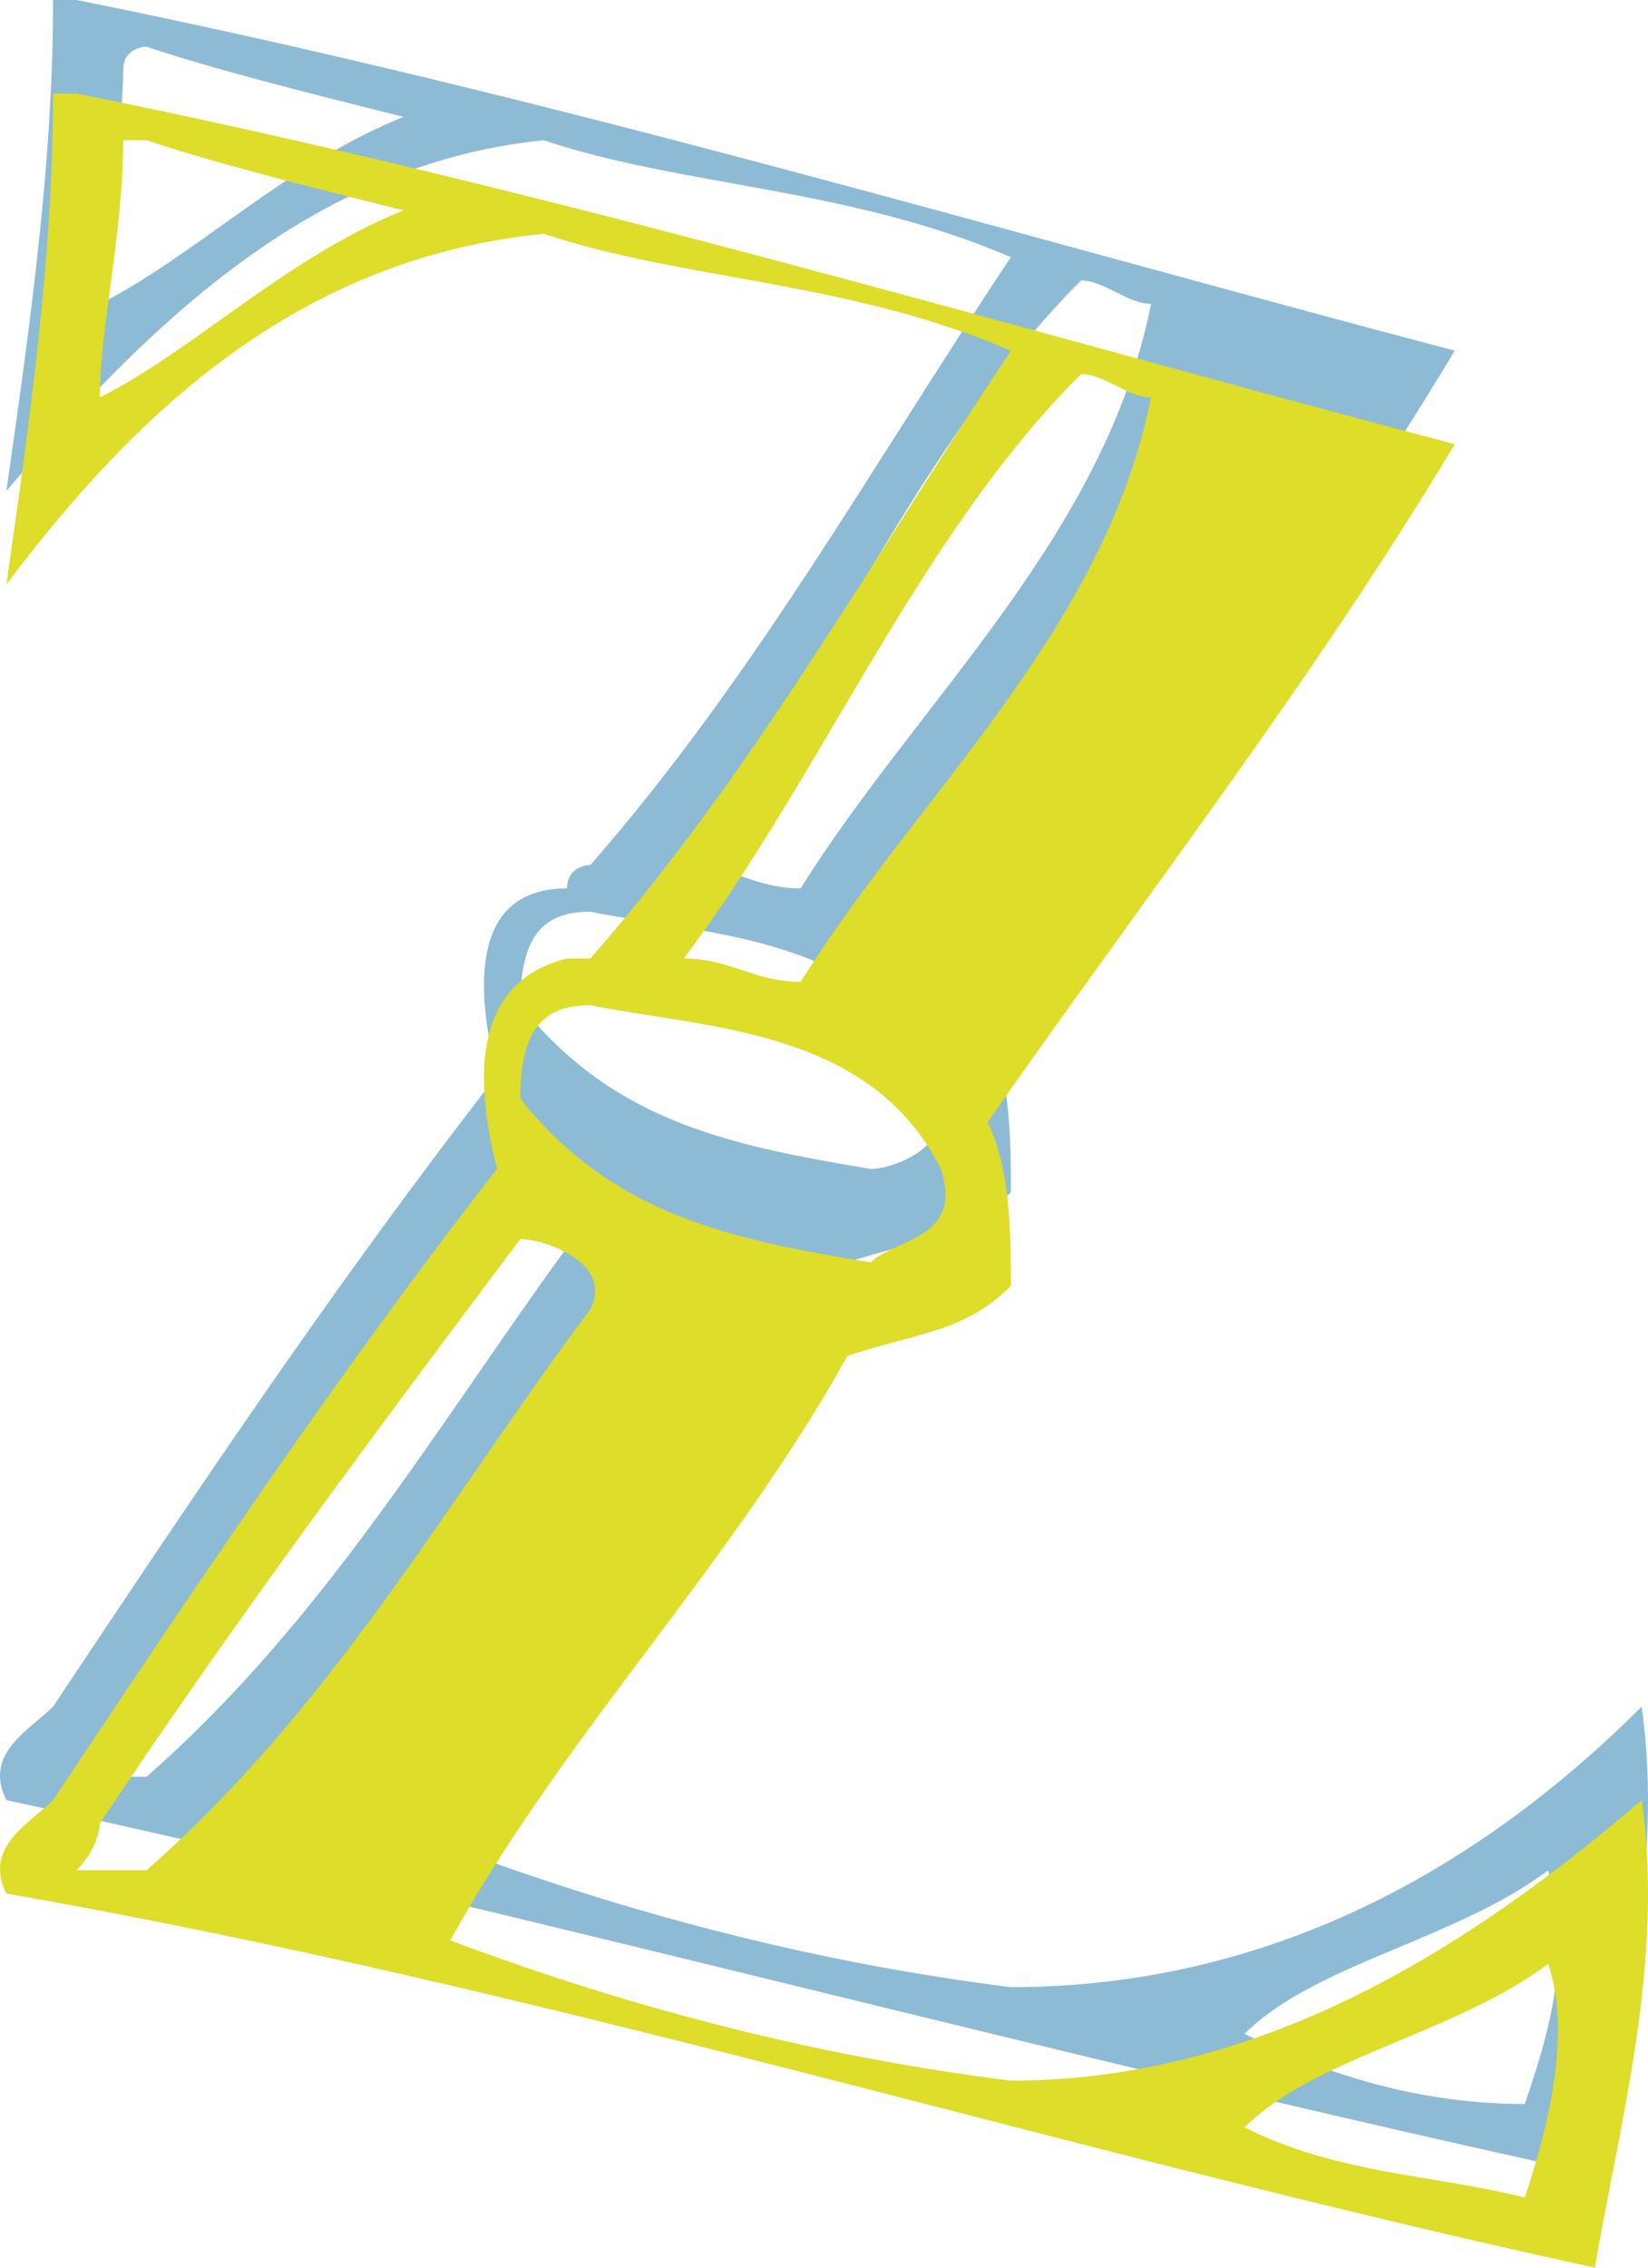 <svg xmlns="http://www.w3.org/2000/svg" width="70.545" height="97" version="1.2"><g fill="none" stroke-linecap="square" stroke-linejoin="bevel" font-family="'Sans Serif'" font-size="12.5" font-weight="400"><path fill="#8dbbd6" d="M3.273 0c20 4 40 10 59 15-6 10-13 19-20 29 1 2 1 5 1 7-2 2-4 2-7 3-5 9-12 16-17 25 8 3 16 5 24 6 11 0 20-5 27-12 1 7-1 14-2 20-23-5-45-11-68-16-1-2 1-3 2-4 6-9 12-18 19-27-1-4-1-8 3-8 0-1 1-1 1-1 7-8 12-17 18-26-7-3-14-3-20-5-10 1-17 8-23 15 1-7 2-14 2-21h1m3 2s-1 0-1 1c0 3-1 7-1 10 4-2 8-6 13-8-4-1-8-2-11-3m40 10c-7 7-11 17-17 25 2 0 3 1 5 1 5-8 13-15 15-25-1 0-2-1-3-1m-21 27c-2 0-3 1-3 4 4 5 9 6 15 7 1 0 4-1 3-4-3-6-10-6-15-7m-3 10c-6 8-12 17-18 25 0 1 0 1-1 2h3c8-7 13-16 19-24 1-2-2-3-3-3m44 31c-4 3-10 4-13 7 4 2 8 3 12 3 1-3 2-6 1-10"/><path fill="#dddd2a" d="M3.273 4c20 4 40 10 59 15-6 10-13 19-20 29 1 2 1 5 1 7-2 2-4 2-7 3-5 9-12 16-17 25 8 3 16 5 24 6 11 0 20-6 27-12 1 7-1 14-2 20-23-5-45-12-68-16-1-2 1-3 2-4 6-9 12-18 19-27-1-4-1-8 3-9h1c7-8 12-17 18-26-7-3-14-3-20-5-10 1-17 7-23 15 1-7 2-14 2-21h1m3 2h-1c0 4-1 8-1 11 4-2 8-6 13-8-4-1-8-2-11-3m40 10c-7 7-11 17-17 25 2 0 3 1 5 1 5-8 13-15 15-25-1 0-2-1-3-1m-21 27c-2 0-3 1-3 4 4 5 9 6 15 7 1-1 4-1 3-4-3-6-10-6-15-7m-3 10c-6 8-12 16-18 25 0 0 0 1-1 2h3c8-7 13-16 19-24 1-2-2-3-3-3m44 31c-4 3-10 4-13 7 4 2 8 2 12 3 1-3 2-7 1-10"/></g></svg>
